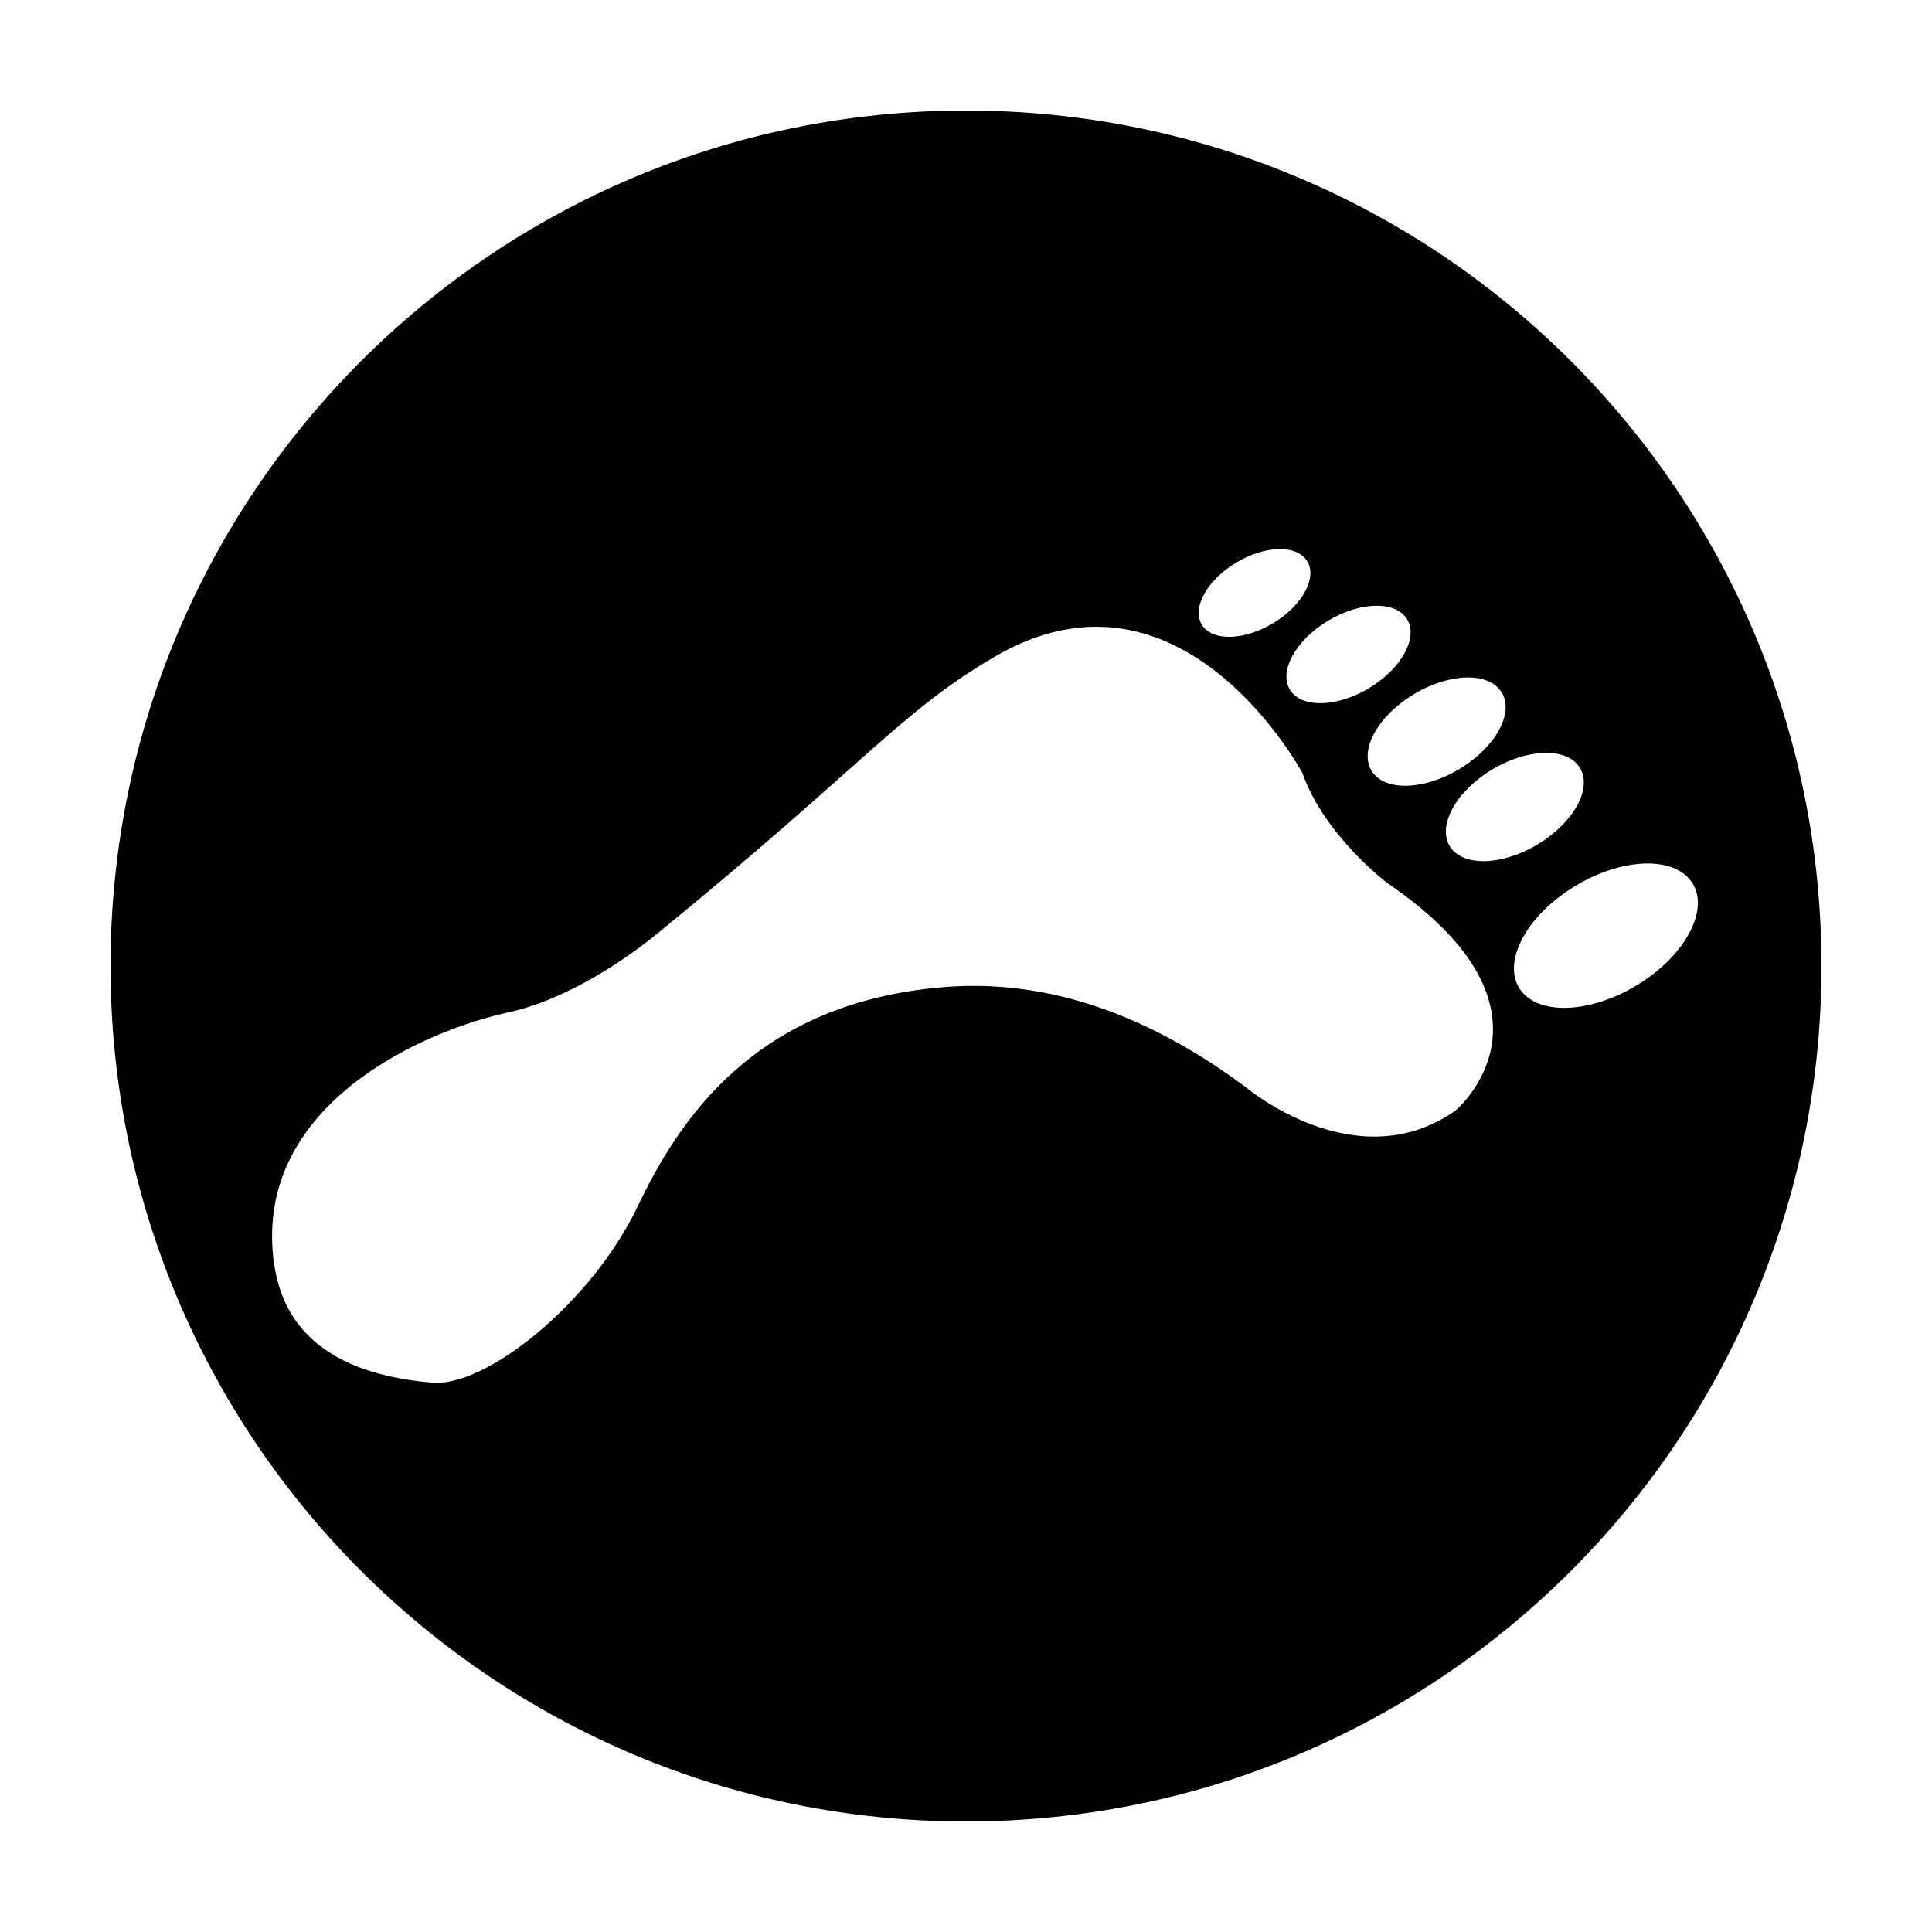 <?xml version="1.0" encoding="UTF-8"?>
<!-- Uploaded to: SVG Repo, www.svgrepo.com, Generator: SVG Repo Mixer Tools -->
<svg fill="#000000" width="800px" height="800px" version="1.1" viewBox="144 144 512 512" xmlns="http://www.w3.org/2000/svg">
 <path d="m400 173.29c-125.22 0-226.71 101.5-226.71 226.71s101.5 226.71 226.71 226.71 226.71-101.5 226.71-226.71c-0.004-125.22-101.5-226.71-226.71-226.71zm161.96 173.21c4.332 4.836 0.441 13.855-8.68 20.121-9.113 6.281-20.02 7.453-24.344 2.606-4.316-4.836-0.449-13.84 8.672-20.121 9.121-6.277 20.023-7.441 24.352-2.606zm-20.727-19.98c4.344 4.836 0.457 13.836-8.664 20.117-9.129 6.277-20.035 7.453-24.363 2.606-4.316-4.832-0.434-13.836 8.688-20.117 9.133-6.289 20.027-7.445 24.34-2.606zm-46.922-16.961c8.207-5.648 18.016-6.699 21.926-2.344 3.894 4.348 0.395 12.465-7.805 18.113-8.207 5.648-18.016 6.688-21.93 2.348-3.883-4.352-0.387-12.469 7.809-18.117zm-24.188-15.512c7.379-5.082 16.219-6.039 19.719-2.106 3.5 3.914 0.352 11.215-7.031 16.289-7.391 5.09-16.219 6.039-19.719 2.125-3.504-3.93-0.355-11.227 7.031-16.309zm59.539 144.31c-26.355 18.445-55.48-6.219-55.48-6.219-31.871-23.719-59.02-28.234-80.023-26.547-50.438 4.09-70.391 35.617-81.172 58.117-12.312 25.715-40.168 47.949-54.488 46.715-35.371-3.039-41.605-22.031-42.328-36.305-1.953-38.699 40.988-57.156 62.453-61.809 15.598-3.394 31.078-13.949 39.797-21.074 55.398-45.293 64.301-58.672 89.219-73.219 49.664-28.988 81.559 30.938 81.559 30.938 5.758 16.445 22.453 29.07 22.453 29.07 49.777 33.867 18.012 60.332 18.012 60.332zm50.363-34.707c-12.152 8.359-26.695 9.91-32.461 3.465-5.769-6.449-0.59-18.461 11.566-26.824 12.156-8.375 26.703-9.926 32.469-3.461 5.769 6.434 0.586 18.449-11.574 26.82z"/>
</svg>